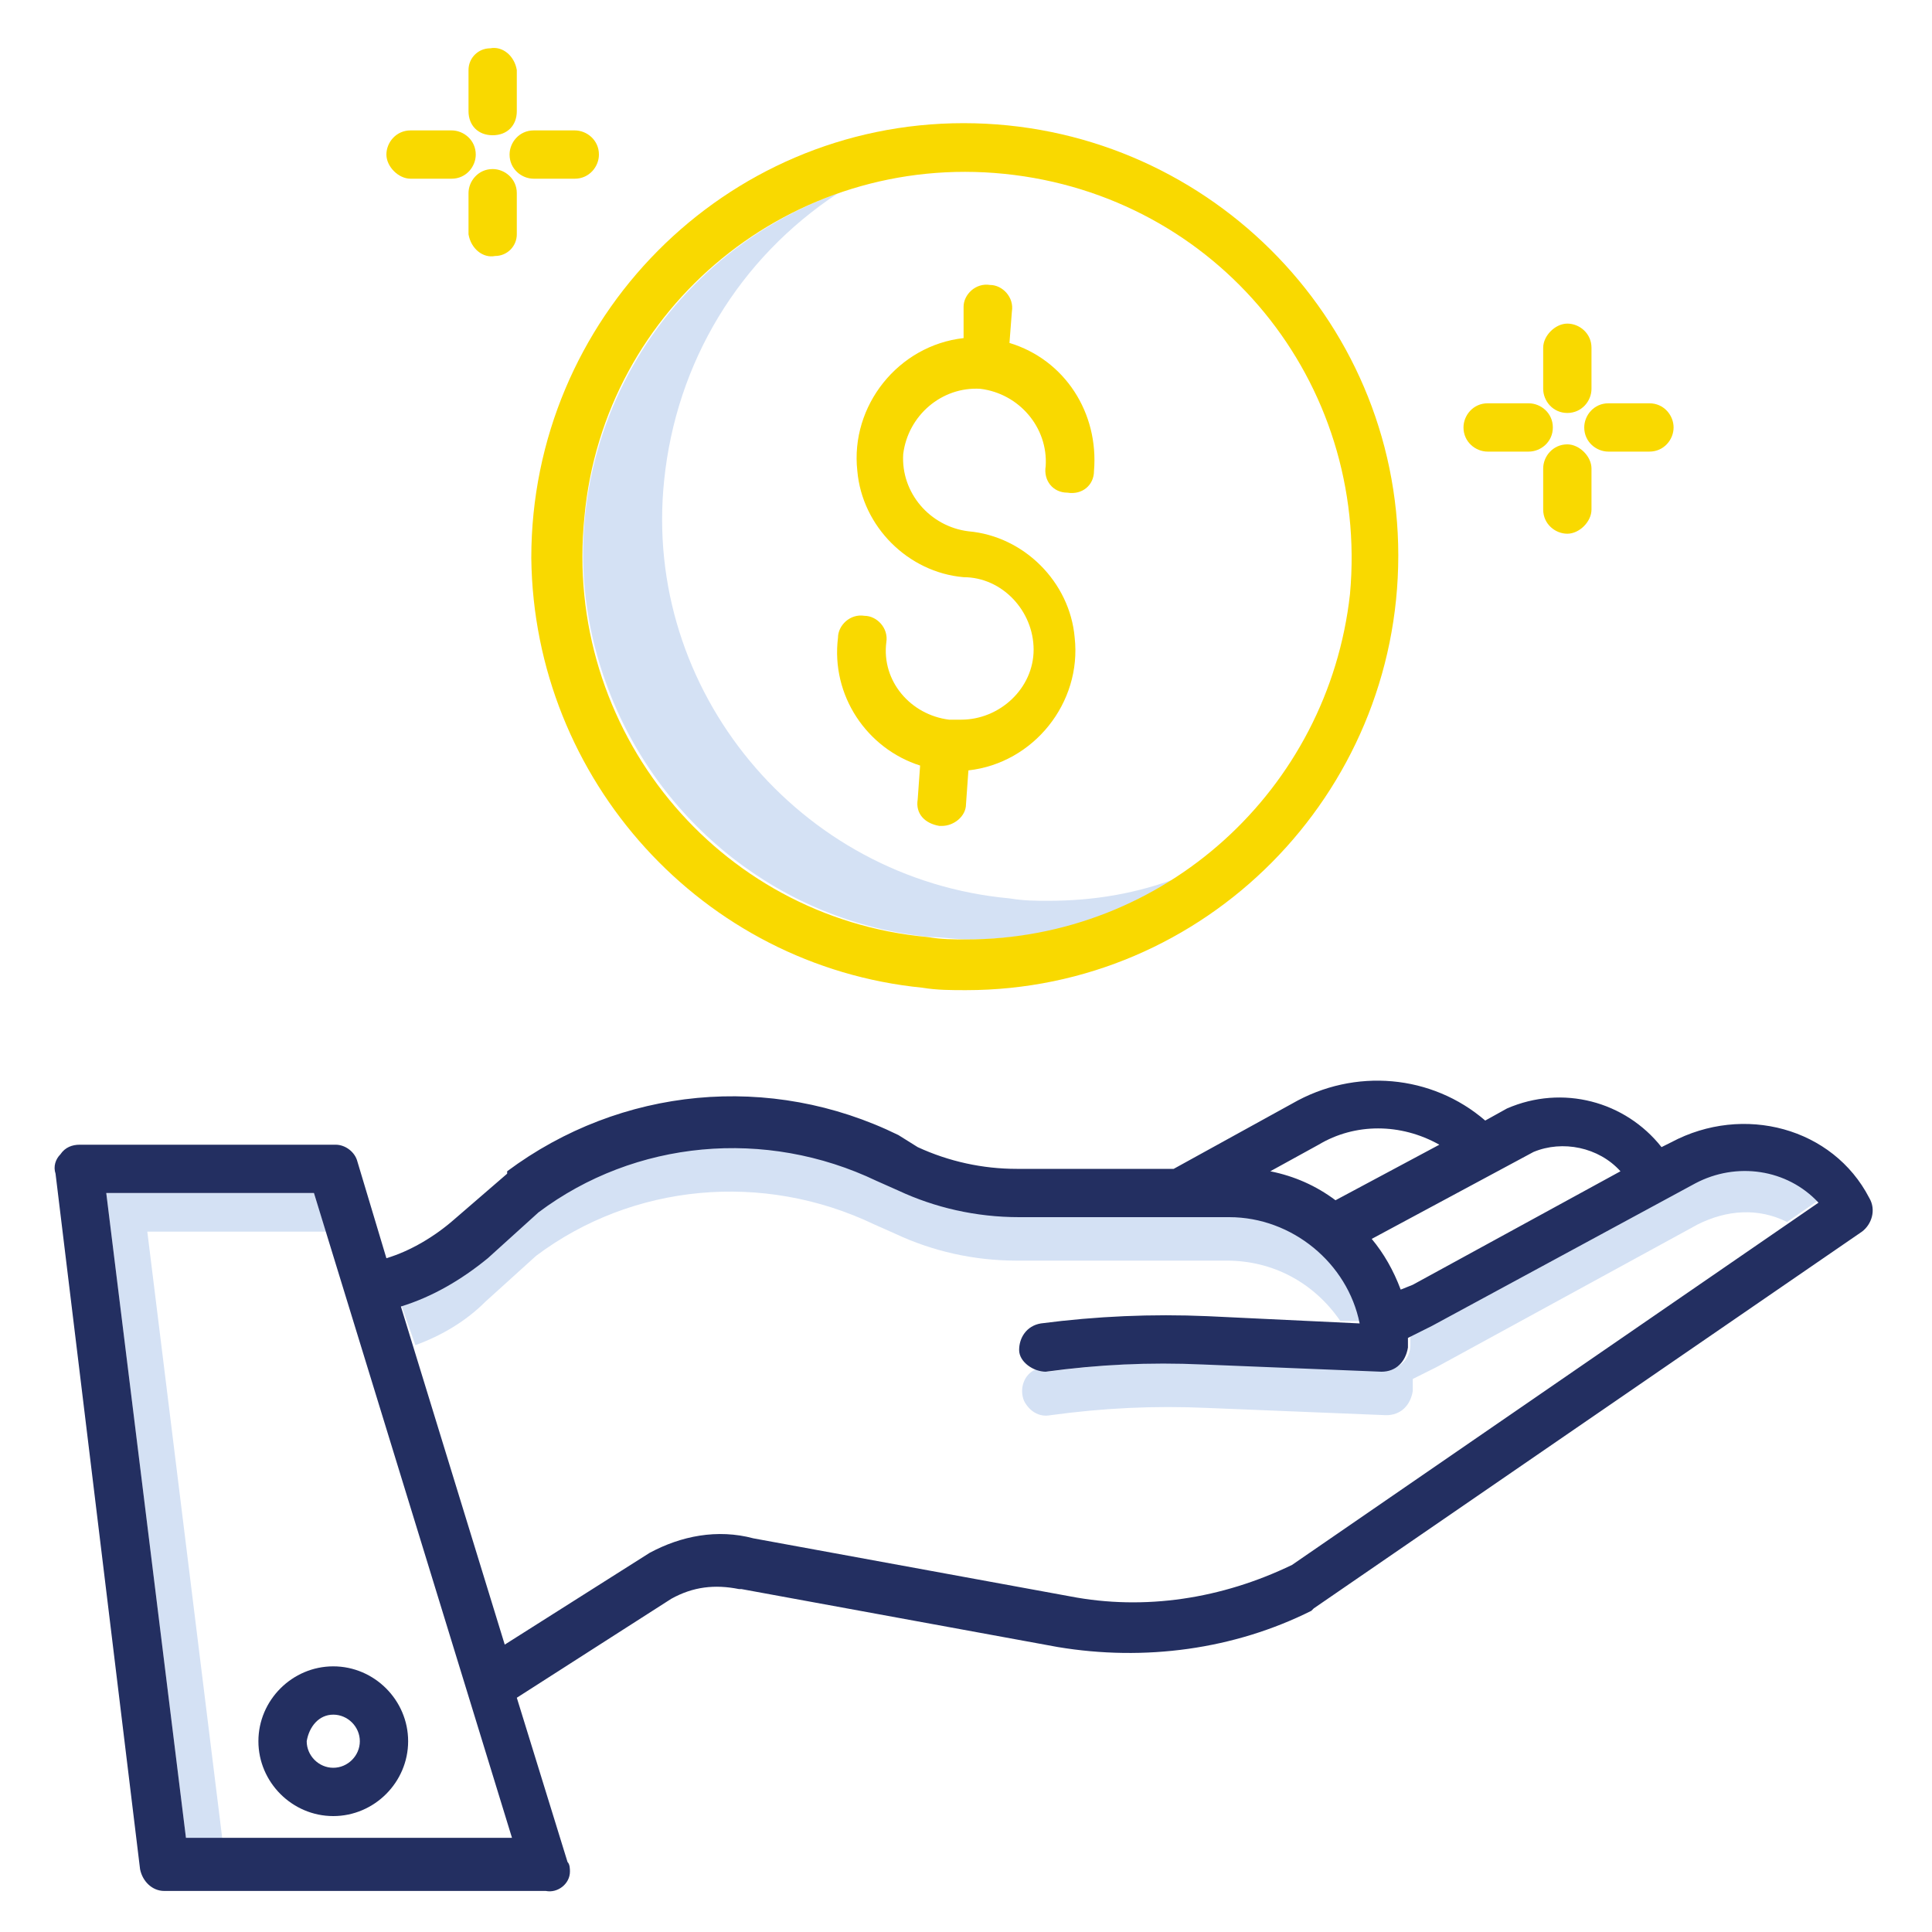 <?xml version="1.0" encoding="utf-8"?>
<!-- Generator: Adobe Illustrator 22.0.0, SVG Export Plug-In . SVG Version: 6.00 Build 0)  -->
<svg version="1.1" id="Calque_1" xmlns="http://www.w3.org/2000/svg" xmlns:xlink="http://www.w3.org/1999/xlink" x="0px" y="0px"
	 viewBox="0 0 80 80" style="enable-background:new 0 0 80 80;" xml:space="preserve">
<style type="text/css">
	.st0{fill:#D4E1F4;}
	.st1{fill:#232F61;}
	.st2{fill:#F9D900;}
</style>
<title>02-salaire</title>
<g id="Calque_2_1_">
	<g id="Layer_2">
		<path class="st0" d="M6.1,51h7.4L13,49.4H4.4l3.3,26.7h1.5L6.1,51z"/>
		<path class="st0" d="M43.4,56.8c-0.2,0-0.4,0-0.5-0.1c-0.5,0.2-0.7,0.8-0.5,1.3c0.2,0.4,0.6,0.7,1.1,0.6c2.2-0.3,4.3-0.4,6.5-0.3
			l7.4,0.3h0c0.6,0,1-0.4,1.1-1c0-0.1,0-0.3,0-0.5l1-0.5l10.8-5.9c1.2-0.6,2.5-0.7,3.7-0.1l1.3-0.9c-1.3-1.4-3.4-1.7-5.1-0.8
			l-10.8,5.8l-1,0.5c0,0.2,0,0.3,0,0.5c0,0.6-0.5,1-1,1l0,0h0l-7.4-0.3C47.7,56.4,45.5,56.5,43.4,56.8L43.4,56.8z"/>
		<path class="st0" d="M20.1,53.9l2.1-1.9c4-3,9.4-3.5,14-1.3l0.9,0.4c1.5,0.7,3.2,1.1,5,1.1h8.7c1.9,0,3.6,0.9,4.7,2.5h0.8
			c-0.5-2.6-2.8-4.4-5.4-4.4h-8.7c-1.7,0-3.4-0.4-5-1.1l-0.9-0.4c-4.5-2.2-9.9-1.7-14,1.3L20.2,52c-1,0.9-2.3,1.6-3.6,2l0.6,1.7
			C18.3,55.3,19.3,54.7,20.1,53.9L20.1,53.9z"/>
		<path class="st0" d="M43.4,37.3c-0.5,0-1,0-1.6-0.1c-8.7-0.8-15.2-8.6-14.3-17.3C28,15,30.6,10.7,34.7,8
			c-8.3,3-12.6,12.1-9.6,20.3c2.1,5.8,7.3,9.9,13.4,10.5c0.5,0,1.1,0.1,1.6,0.1c3.1,0,6.2-0.9,8.8-2.6C47.1,37,45.3,37.3,43.4,37.3
			L43.4,37.3z"/>
		<path class="st1" d="M69.2,47.3l-0.4,0.2c-1.5-1.9-4.1-2.6-6.4-1.6l0,0l-0.9,0.5c-2.2-1.9-5.4-2.2-8-0.7l-4.9,2.7h-6.5
			c-1.4,0-2.8-0.3-4.1-0.9L37.2,47C31.9,44.4,25.7,45,21,48.5L21,48.6l-2.2,1.9C18,51.2,17,51.8,16,52.1l-1.2-4
			c-0.1-0.4-0.5-0.7-0.9-0.7H3.3c-0.3,0-0.6,0.1-0.8,0.4c-0.2,0.2-0.3,0.5-0.2,0.8l3.5,28.8c0.1,0.5,0.5,0.9,1,0.9h15.8
			c0.5,0.1,1-0.3,1-0.8c0-0.1,0-0.3-0.1-0.4l-2.1-6.8l6.4-4.1c0.9-0.5,1.8-0.6,2.8-0.4h0.1l13.1,2.4c3.6,0.6,7.3,0.1,10.5-1.5
			l0.1-0.1l22.7-15.6c0.4-0.3,0.6-0.9,0.3-1.4C75.9,46.7,72.2,45.7,69.2,47.3z M63.5,47.7c1.2-0.5,2.7-0.2,3.6,0.8l-8.6,4.7L58,53.4
			c-0.3-0.8-0.7-1.5-1.2-2.1L63.5,47.7z M54.6,47.4L54.6,47.4c1.5-0.9,3.4-0.9,5,0l-4.3,2.3c-0.8-0.6-1.7-1-2.7-1.2L54.6,47.4z
			 M7.7,76.1L4.4,49.4H13l8.2,26.7L7.7,76.1z M53.5,64.8c-2.9,1.4-6.1,1.9-9.2,1.3l-13.1-2.4c-1.5-0.4-3-0.1-4.3,0.6h0l-6,3.8
			l-4.3-14c1.3-0.4,2.5-1.1,3.6-2l2.1-1.9c4-3,9.4-3.5,14-1.3l0.9,0.4c1.5,0.7,3.2,1.1,5,1.1h8.7c2.6,0,4.9,1.9,5.4,4.4L50,54.5
			c-2.3-0.1-4.6,0-6.9,0.3c-0.6,0.1-0.9,0.6-0.9,1.1s0.6,0.9,1.1,0.9c2.2-0.3,4.3-0.4,6.5-0.3l7.4,0.3h0c0.6,0,1-0.4,1.1-1
			c0,0,0,0,0,0c0-0.1,0-0.3,0-0.4l1-0.5L70.2,49c1.7-0.9,3.8-0.6,5.1,0.8L53.5,64.8z"/>
		<path class="st1" d="M10.7,72.1c0,1.7,1.4,3.1,3.1,3.1s3.1-1.4,3.1-3.1c0-1.7-1.4-3.1-3.1-3.1c0,0,0,0,0,0
			C12.1,69,10.7,70.4,10.7,72.1z M13.8,71c0.6,0,1.1,0.5,1.1,1.1s-0.5,1.1-1.1,1.1s-1.1-0.5-1.1-1.1l0,0C12.8,71.5,13.2,71,13.8,71z
			"/>
		<path class="st2" d="M38.2,40.9c0.6,0.1,1.2,0.1,1.8,0.1c9.9,0,17.9-8.1,17.9-18s-8.1-17.9-18-17.9c-9.9,0-17.9,8.1-17.9,18
			C22.1,32.3,29.1,40,38.2,40.9z M24.2,21.4C25,12.7,32.8,6.3,41.6,7.2s15.1,8.6,14.3,17.4C55,32.7,48.2,38.9,40,38.9
			c-0.5,0-1,0-1.6-0.1C29.7,38,23.3,30.2,24.2,21.4z"/>
		<path class="st2" d="M38.1,31.7L38,33.1c-0.1,0.6,0.3,1,0.9,1.1c0,0,0,0,0,0H39c0.5,0,1-0.4,1-0.9l0.1-1.4
			c2.7-0.3,4.7-2.8,4.4-5.5c-0.2-2.3-2.1-4.2-4.4-4.4c-1.6-0.2-2.8-1.6-2.7-3.2c0.2-1.6,1.6-2.8,3.2-2.7c1.6,0.2,2.8,1.6,2.7,3.2
			c0,0,0,0,0,0c-0.1,0.6,0.3,1.1,0.9,1.1c0.6,0.1,1.1-0.3,1.1-0.9l0,0c0.2-2.4-1.2-4.6-3.5-5.3l0.1-1.3c0.1-0.6-0.4-1.1-0.9-1.1
			c0,0,0,0,0,0c-0.6-0.1-1.1,0.4-1.1,0.9c0,0,0,0,0,0L39.9,14c-2.7,0.3-4.7,2.8-4.4,5.5c0.2,2.3,2.1,4.2,4.4,4.4
			c1.6,0,2.9,1.4,2.9,3s-1.4,2.9-3,2.9c-0.1,0-0.3,0-0.4,0h-0.1c-1.6-0.2-2.8-1.6-2.6-3.2c0.1-0.6-0.4-1.1-0.9-1.1
			c-0.6-0.1-1.1,0.4-1.1,0.9l0,0C34.4,28.8,35.9,31,38.1,31.7z"/>
		<path class="st2" d="M64.9,17.1c0.6,0,1-0.5,1-1v-1.7c0-0.6-0.5-1-1-1s-1,0.5-1,1l0,0v1.7C63.9,16.6,64.3,17.1,64.9,17.1z"/>
		<path class="st2" d="M64.9,18.4c-0.6,0-1,0.5-1,1v1.7c0,0.6,0.5,1,1,1s1-0.5,1-1v-1.7C65.9,18.9,65.4,18.4,64.9,18.4z"/>
		<path class="st2" d="M64.3,17.7c0-0.6-0.5-1-1-1h-1.7c-0.6,0-1,0.5-1,1c0,0.6,0.5,1,1,1h1.7C63.8,18.7,64.3,18.3,64.3,17.7z"/>
		<path class="st2" d="M68.3,16.7h-1.7c-0.6,0-1,0.5-1,1c0,0.6,0.5,1,1,1h1.7c0.6,0,1-0.5,1-1S68.9,16.7,68.3,16.7z"/>
		<path class="st2" d="M20.4,5.6c0.6,0,1-0.4,1-1c0,0,0,0,0,0V2.9c-0.1-0.6-0.6-1-1.1-0.9c-0.5,0-0.9,0.4-0.9,0.9v1.7
			C19.4,5.2,19.8,5.6,20.4,5.6z"/>
		<path class="st2" d="M20.4,7c-0.6,0-1,0.5-1,1l0,0v1.7c0.1,0.6,0.6,1,1.1,0.9c0.5,0,0.9-0.4,0.9-0.9V8C21.4,7.4,20.9,7,20.4,7
			C20.4,7,20.4,7,20.4,7z"/>
		<path class="st2" d="M19.7,6.4c0-0.6-0.5-1-1-1l0,0H17c-0.6,0-1,0.5-1,1s0.5,1,1,1l0,0h1.7C19.3,7.4,19.7,6.9,19.7,6.4z"/>
		<path class="st2" d="M23.8,7.4c0.6,0,1-0.5,1-1c0-0.6-0.5-1-1-1h-1.7c-0.6,0-1,0.5-1,1c0,0.6,0.5,1,1,1H23.8z"/>
	</g>
</g>
</svg>
